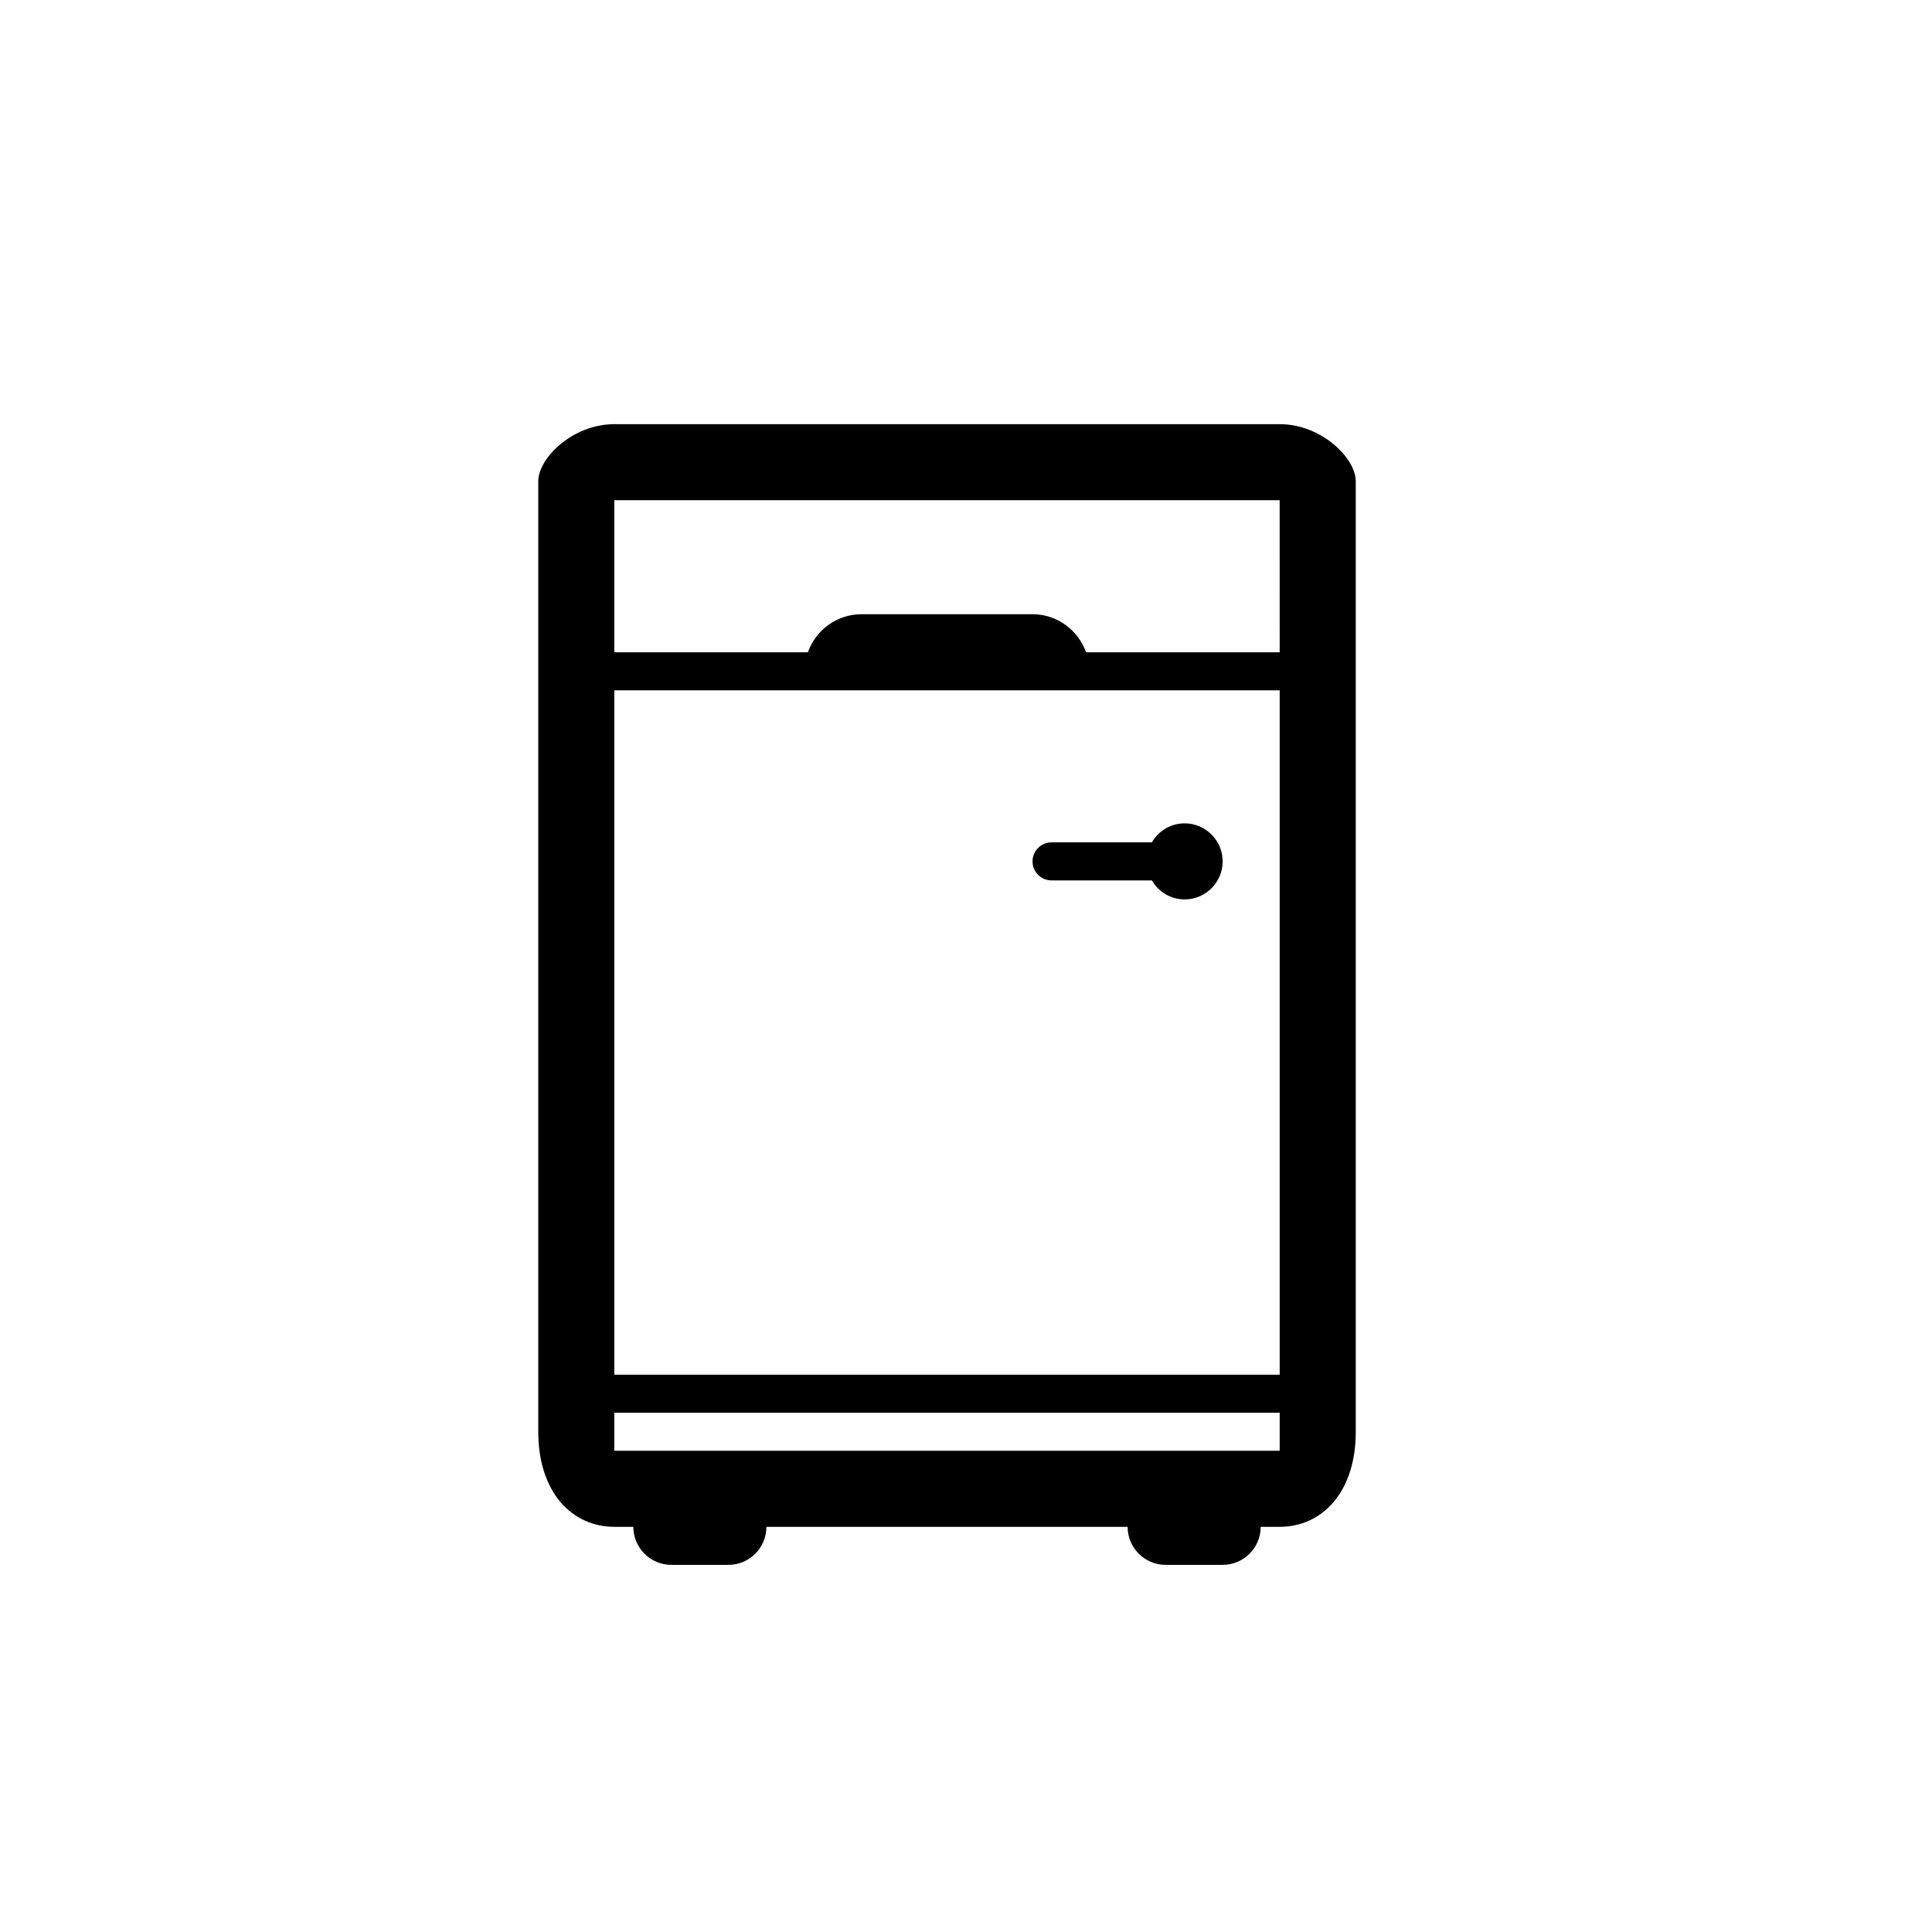 <?xml version="1.0" encoding="UTF-8"?>
<!-- Uploaded to: SVG Repo, www.svgrepo.com, Generator: SVG Repo Mixer Tools -->
<svg fill="#000000" width="800px" height="800px" version="1.1" viewBox="144 144 512 512" xmlns="http://www.w3.org/2000/svg">
 <path d="m483.13 256.41h-176.33c-11.113 0-20.152 9.039-20.152 15.113v251.91c0 16.156 9.039 25.191 20.152 25.191h5.039c0 5.566 4.516 10.078 10.078 10.078h15.113c5.562 0 10.078-4.508 10.078-10.078h95.723c0 5.566 4.516 10.078 10.078 10.078h15.113c5.562 0 10.078-4.508 10.078-10.078h5.039c11.113 0 20.152-9.035 20.152-25.191v-251.91c-0.008-6.078-9.047-15.113-20.16-15.113zm0 272.05h-176.33v-10.078h176.33zm0-20.152h-176.33v-181.37h176.33zm0-191.45h-51.316c-2.086-5.848-7.629-10.078-14.184-10.078h-45.344c-6.559 0-12.098 4.227-14.184 10.078h-51.309v-40.305h176.33zm-60.457 60.457h26.586c1.742 3.004 4.953 5.039 8.68 5.039 5.562 0 10.078-4.516 10.078-10.078s-4.516-10.078-10.078-10.078c-3.723 0-6.938 2.035-8.68 5.039h-26.586c-2.785 0-5.039 2.254-5.039 5.039 0 2.785 2.25 5.039 5.039 5.039z"/>
</svg>